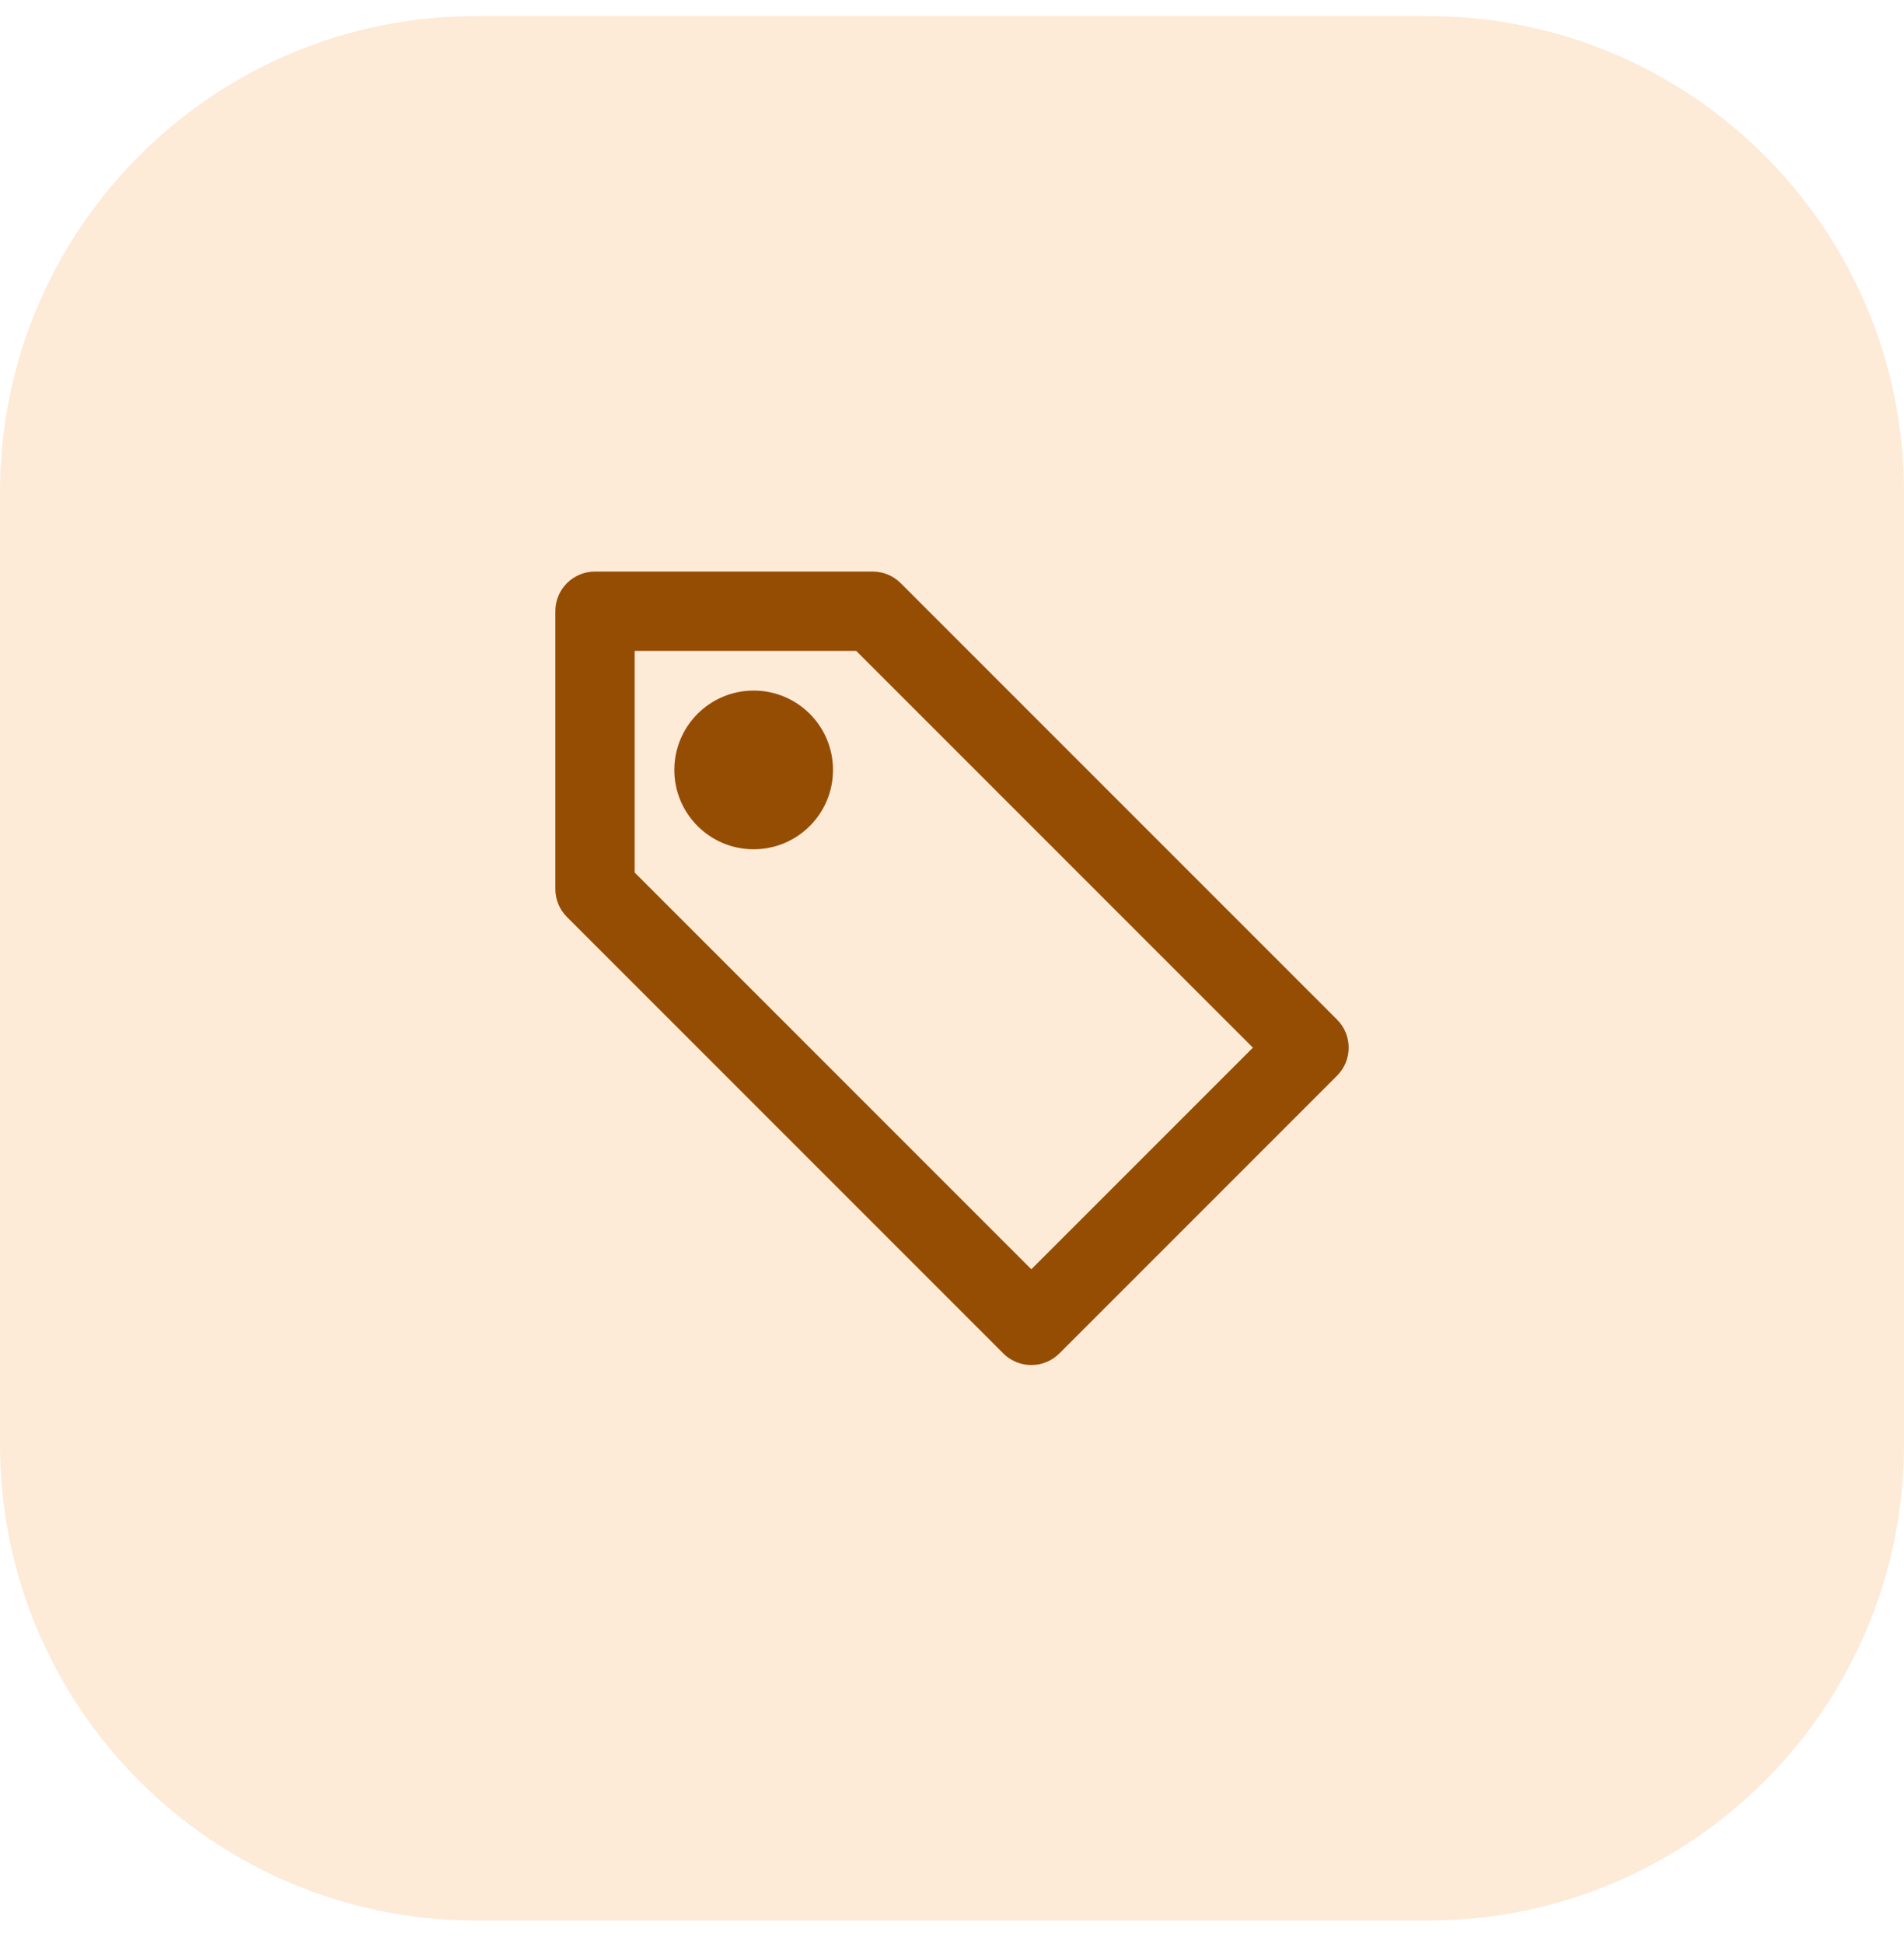 <svg width="48" height="49" viewBox="0 0 48 49" fill="none" xmlns="http://www.w3.org/2000/svg">
<path d="M0 12.406C0 5.779 5.373 0.406 12 0.406H36C42.627 0.406 48 5.779 48 12.406V36.406C48 43.034 42.627 48.406 36 48.406H12C5.373 48.406 0 43.034 0 36.406V12.406Z" fill="#FDD6B0" fill-opacity="0.5"/>
<path fill-rule="evenodd" clip-rule="evenodd" d="M26 34.406C25.744 34.406 25.488 34.308 25.293 34.113L14.293 23.113C14.105 22.926 14 22.672 14 22.406V15.406C14 14.853 14.447 14.406 15 14.406H22C22.266 14.406 22.52 14.511 22.707 14.699L33.707 25.699C34.098 26.09 34.098 26.722 33.707 27.113L26.707 34.113C26.512 34.308 26.256 34.406 26 34.406ZM16 21.992L26 31.992L31.586 26.406L21.586 16.406H16V21.992ZM19 21.406C20.105 21.406 21 20.511 21 19.406C21 18.302 20.105 17.406 19 17.406C17.895 17.406 17 18.302 17 19.406C17 20.511 17.895 21.406 19 21.406Z" fill="#954D04"/>
</svg>
